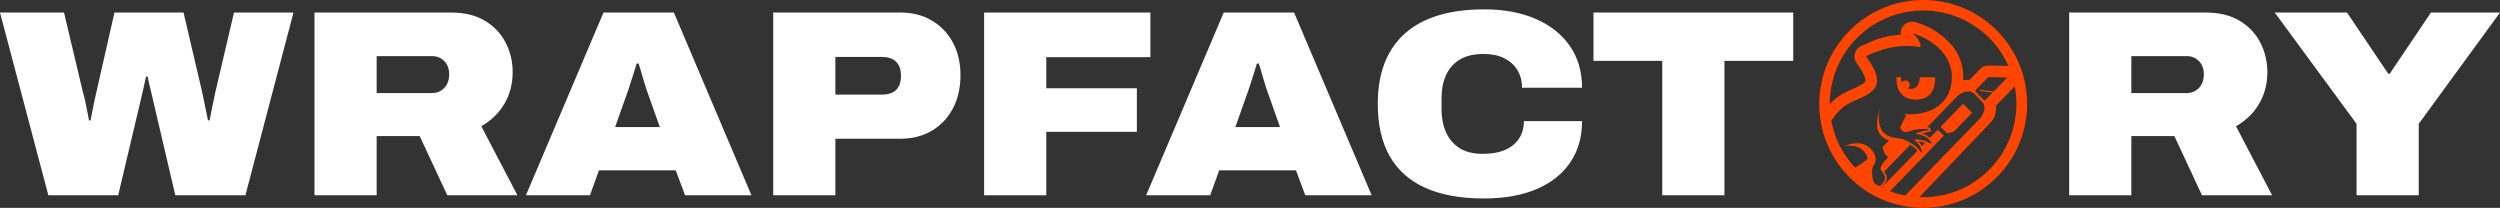 <?xml version="1.0" encoding="UTF-8"?><svg id="Ebene_2" xmlns="http://www.w3.org/2000/svg" viewBox="0 0 1458.84 121.28"><rect x="0" y="0" width="1458.84" height="121.28" fill="#333333" stroke="none"/><defs><style>.cls-1{fill:#fff;}.cls-2{fill:#ff4500;}.cls-3{isolation:isolate;}</style></defs><g id="Ebene_1-2"><g id="Gruppe_338"><g id="Wrapfact_ry" class="cls-3"><g class="cls-3"><path class="cls-1" d="m28.21,113.96L0,7.32h37.35l11,46.34c.52,1.65.98,3.51,1.4,5.58.41,2.07.83,4.08,1.24,6.04.41,1.96.72,3.62.93,4.96h.93c.21-1.03.44-2.25.7-3.64.26-1.39.54-2.84.85-4.34.31-1.5.62-3,.93-4.5.31-1.5.62-2.87.93-4.11l10.54-46.34h40.3l10.85,46.34c.31,1.45.67,3.18,1.08,5.19.41,2.01.83,4.03,1.24,6.04.41,2.01.77,3.8,1.08,5.35h.93c.21-1.14.47-2.4.78-3.8.31-1.39.59-2.84.85-4.34.26-1.5.57-2.97.93-4.42.36-1.45.64-2.79.85-4.03l10.85-46.34h34.72l-28.05,106.64h-40.92l-12.87-55.03c-.31-1.55-.7-3.2-1.16-4.96-.46-1.76-.88-3.46-1.24-5.11-.36-1.65-.65-3.05-.85-4.19h-.93c-.31,1.24-.65,2.74-1.01,4.5-.36,1.76-.75,3.49-1.16,5.19-.41,1.71-.77,3.23-1.08,4.57l-13.02,55.03H28.21Z"/><path class="cls-1" d="m183.52,113.96V7.32h79.67c7.96,0,14.59,1.63,19.92,4.88,5.32,3.25,9.32,7.52,12.01,12.79,2.69,5.27,4.03,10.95,4.03,17.05,0,6.92-1.6,13.1-4.81,18.52-3.2,5.42-7.7,9.79-13.48,13.1l21.08,40.3h-40.92l-16.12-34.57h-25.11v34.57h-36.27Zm36.27-59.67h32.39c2.79,0,5.14-.98,7.05-2.95,1.91-1.96,2.87-4.65,2.87-8.06,0-2.17-.44-4.03-1.32-5.58-.88-1.55-2.07-2.76-3.56-3.64-1.5-.88-3.18-1.32-5.04-1.32h-32.39v21.54Z"/><path class="cls-1" d="m306.9,113.96L352.16,7.32h41.08l45.26,106.64h-38.75l-5.43-14.57h-44.79l-5.27,14.57h-37.35Zm52.08-39.83h26.04l-6.2-17.51c-.41-1.03-.88-2.33-1.4-3.88-.52-1.55-1.06-3.26-1.63-5.12-.57-1.86-1.11-3.72-1.63-5.58-.52-1.86-1.03-3.51-1.55-4.96h-1.09c-.52,1.86-1.16,3.95-1.94,6.28-.77,2.33-1.53,4.65-2.25,6.97-.72,2.33-1.45,4.42-2.17,6.28l-6.2,17.51Z"/><path class="cls-1" d="m451.2,113.96V7.32h74.4c6.82,0,12.86,1.55,18.13,4.65,5.27,3.1,9.38,7.39,12.32,12.87,2.94,5.48,4.42,11.83,4.42,19.07s-1.5,13.95-4.5,19.53c-3,5.58-7.13,9.9-12.4,12.94-5.27,3.05-11.26,4.57-17.98,4.57h-38.13v33.01h-36.27Zm36.27-58.75h26.97c3.82,0,6.67-.93,8.52-2.79,1.86-1.86,2.79-4.6,2.79-8.21,0-2.48-.44-4.52-1.32-6.12-.88-1.6-2.12-2.81-3.72-3.64-1.6-.83-3.7-1.24-6.28-1.24h-26.97v22.01Z"/><path class="cls-1" d="m574.27,113.96V7.32h97.03v26.04h-60.76v18.13h52.85v25.42h-52.85v37.04h-36.27Z"/><path class="cls-1" d="m668.82,113.96l45.26-106.64h41.08l45.26,106.64h-38.75l-5.42-14.57h-44.8l-5.27,14.57h-37.36Zm52.08-39.83h26.04l-6.2-17.51c-.42-1.03-.88-2.33-1.4-3.88-.52-1.55-1.06-3.26-1.63-5.12-.57-1.86-1.11-3.72-1.63-5.58-.52-1.86-1.03-3.51-1.55-4.96h-1.08c-.52,1.86-1.16,3.95-1.94,6.28-.78,2.33-1.53,4.65-2.25,6.97-.72,2.33-1.45,4.42-2.17,6.28l-6.2,17.51Z"/><path class="cls-1" d="m865.98,115.82c-13.74,0-25.21-2.09-34.41-6.28-9.2-4.18-16.1-10.36-20.69-18.52-4.6-8.16-6.9-18.29-6.9-30.38,0-17.98,5.27-31.67,15.81-41.07,10.54-9.4,25.99-14.11,46.34-14.11,11.37,0,21.31,1.84,29.84,5.5,8.52,3.67,15.19,8.91,20,15.73,4.8,6.82,7.21,14.98,7.21,24.49h-35.03c0-3.93-.91-7.36-2.71-10.31-1.81-2.95-4.37-5.24-7.67-6.9-3.31-1.65-7.34-2.48-12.09-2.48-5.68,0-10.33,1.11-13.95,3.33-3.62,2.22-6.28,5.27-7.98,9.15s-2.56,8.24-2.56,13.1v6.97c0,4.75.85,9.09,2.56,13.02,1.71,3.93,4.31,7.03,7.83,9.3,3.51,2.27,8.06,3.41,13.64,3.41,5.17,0,9.53-.78,13.1-2.33,3.56-1.55,6.28-3.77,8.14-6.67,1.86-2.89,2.79-6.25,2.79-10.08h33.95c0,9.2-2.27,17.18-6.82,23.95-4.55,6.77-11.08,11.99-19.61,15.66-8.52,3.67-18.78,5.5-30.77,5.5Z"/><path class="cls-1" d="m969.99,113.96V35.53h-40.14V7.32h116.56v28.21h-40.14v78.43h-36.27Z"/><path class="cls-1" d="m1207.44,113.96V7.32h79.67c7.96,0,14.59,1.63,19.92,4.88,5.32,3.25,9.32,7.52,12.01,12.79,2.69,5.27,4.03,10.95,4.03,17.05,0,6.92-1.6,13.1-4.8,18.52-3.2,5.42-7.7,9.79-13.49,13.1l21.08,40.3h-40.92l-16.12-34.57h-25.11v34.57h-36.27Zm36.27-59.67h32.39c2.79,0,5.14-.98,7.05-2.95,1.91-1.96,2.87-4.65,2.87-8.06,0-2.17-.44-4.03-1.32-5.58-.88-1.55-2.07-2.76-3.56-3.64-1.5-.88-3.18-1.32-5.04-1.32h-32.39v21.54Z"/><path class="cls-1" d="m1375.14,113.96v-41.7l-47.74-64.94h42.16l24.03,35.65h.93l24.03-35.65h40.3l-47.43,64.94v41.7h-36.27Z"/></g></g><g id="Ebene_1-2"><path id="Pfad_1" class="cls-2" d="m1136.43,77.66c-.07.02-.15.03-.22.04l-3.8-3.68c5.16-5.3,9.66-9.95,13.08-13.47,1.76,1.74,3.52,3.48,5.32,5.24-2.57,2.63-5.16,5.32-7.76,7.99-.88,1.11-1.89,2.11-3.01,2.97-1.14.51-2.37.82-3.62.91m28.69-60.01c23.71,23.71,23.71,62.14,0,85.85-23.71,23.71-62.14,23.71-85.85,0-23.63-23.78-23.51-62.22.27-85.85,23.68-23.53,61.92-23.53,85.59,0m-70.66,5.56c2.98-1.02,6.04-1.79,9.14-2.33,1.85-.32,3.71-.54,5.58-.67-.14-1.12,0-2.26.4-3.32.61-1.56,1.78-2.83,3.28-3.56,1.5-.75,3.23-.89,4.83-.4,7.46,2.06,14.23,6.07,19.61,11.63,5.29,5.39,8.29,12.62,8.36,20.18,0,.73-.02,1.46-.06,2.16,1.08-.24,2.19-.34,3.3-.32h.47c2.67-2.79,5.98-6.23,6.06-6.31h0c1.31-1.36,3.13-2.1,5.01-2.06l11.08.28c.16,0,.33,0,.49.04-12.19-27.51-44.37-39.92-71.88-27.74-19.7,8.73-32.4,28.25-32.41,49.79v.18c2.35-2.57,5.11-4.73,8.17-6.39,1.66-.87,3.36-1.62,4.99-2.33h0c1.95-.8,3.84-1.74,5.67-2.79,1.62-1.01,1.92-1.64,1.98-1.88.08-.28.57-2.95-5.05-10.47-2.21-2.96-1.6-7.15,1.37-9.36.21-.15.42-.29.64-.42m69.53,25.86l.57-.59,7.82.99,7.93-8.15-11.1-.28-7.38,7.64c-.22.24-.22.61,0,.85l4.81,4.93c.24.24.62.24.86,0,0,0,0,0,0,0l4.25-4.33-7.76-1.05v-.02Zm-61.12,54.16c.77.47,1.54.91,2.33,1.33.78-.01,1.51-.39,1.98-1.01,4.33-4.89-.57-6.93-.81-8.81s2.04-4.53,4.75-7.14c-2.37-.04-3.64-5.64-3.64-5.64,1.18-1.35,2.47-2.61,3.84-3.76-8.57-3.58-7.74-9.62-5.64-18.76-2.87,19.02,9.79,16.42,14.01,17.97,2.95,1.19,7.8,3.6,10.29,7.58.09.15.29.19.44.1.11-.07.17-.2.15-.32-.75-4.37-4.89-7.24-4.89-7.24,3.39-.34,6.8.46,9.68,2.26.19.14.46.09.6-.1.11-.15.11-.36,0-.51-2.69-4.04-6.13-4.53-9.44-5.01,1.21-.83,5.08-1.7,7.74-2.18.17-.04.28-.21.24-.38-.03-.13-.13-.22-.26-.24-4.13-.32-8.29.24-12.19,1.64h0c-2.1.65-2.91-.63-3.68-1.21-.6-.62-.69-1.58-.22-2.31,1.11-2.47,2.2-3.98,3.32-6.11l-2.31-.85,3.26.24c18.36.22,25.54-10.41,25.54-21.96s-9.79-21.45-23.17-25.37c.49.24,5.88,4.73,4.65,8.17-16.88-3.19-31.58,5.38-31.58,5.38,15.04,20.2.24,22.14-9.91,27.41-3.76,1.94-7.28,5.54-10.37,10.07,1.87,10.29,6.68,19.83,13.85,27.44,2.65-1.42,5.13-3.14,7.4-5.12-1.23-5.62-6.04-8.41-13.3-7.58,13.14-5.46,18.46,4.91,17.97,8.27-.49,3.34-2.2,3.41-2.12,6.02-.06,4.08.59,6.43,1.48,7.72m29.42-23.75c-1.26-.48-2.58-.78-3.92-.91.8.85,1.5,1.8,2.06,2.83.63-.65,1.23-1.27,1.86-1.9m-25.7,25.84c.14.08.28.14.43.2,1.84-1.88,3.66-3.78,5.5-5.66,5.18-5.33,10.39-10.72,15.39-15.85-1.24-1.35-2.68-2.51-4.27-3.44-4.82,4.95-10.09,10.39-15.16,15.63,1.27,1.64,2.85,4.21-.49,8.01-.35.5-.84.89-1.42,1.11m5.28,2.33c2.88,1.08,5.84,1.93,8.85,2.53,6.09-6.29,11.24-11.58,13.87-14.29,9.06-9.32,18.11-18.65,27.17-27.99.73-.75,1.44-1.49,2.16-2.24,1.73-1.67,2.84-3.88,3.13-6.27.1-1.5-.45-2.98-1.52-4.04l-4.21-4.33c-.86-.9-2-1.46-3.24-1.6h-.36c-2.74.07-5.32,1.3-7.11,3.37-3.74,3.84-7.46,7.7-11.2,11.54-1.35,1.4-3.34,3.46-5.78,5.96.24,0,.49.04.73.06.66.08,1.18.63,1.21,1.29.11.17.16.38.14.59-.06.38-.37.67-.75.73-.14.02-.28.04-.44.06h-.06c-1.48.26-2.85.57-4,.85,1.77.48,3.38,1.39,4.69,2.67,1.58-1.64,3.13-3.21,4.63-4.75l3.52,3.44c-8.47,8.75-20.26,20.91-31.42,32.41m19.29,3.52c30.08,0,54.46-24.37,54.47-54.45,0-3.43-.32-6.86-.97-10.23l-7.46,7.68c-.1.1-.2.22-.32.32-.1.12-.2.22-.3.34l-2.83,2.89c.15,1.95-.1,3.91-.75,5.76-.2.58-.43,1.16-.69,1.72-.33.67-.75,1.28-1.25,1.82l-42.05,44.11c.71.02,1.44.04,2.14.04m-4.23-56.95c12.64,0,11.22-13.06,11.22-13.06h-8.97c.06,1.27-.04,6.77-5.44,6.77-.49,0-.98-.04-1.46-.14,1.19-.8,1.51-2.43.71-3.62-.48-.72-1.29-1.15-2.16-1.15-.92,0-1.77.5-2.24,1.29-.24-1.04-.34-2.11-.28-3.17h-2.59s-1.42,13.06,11.22,13.06"/></g></g></g></svg>